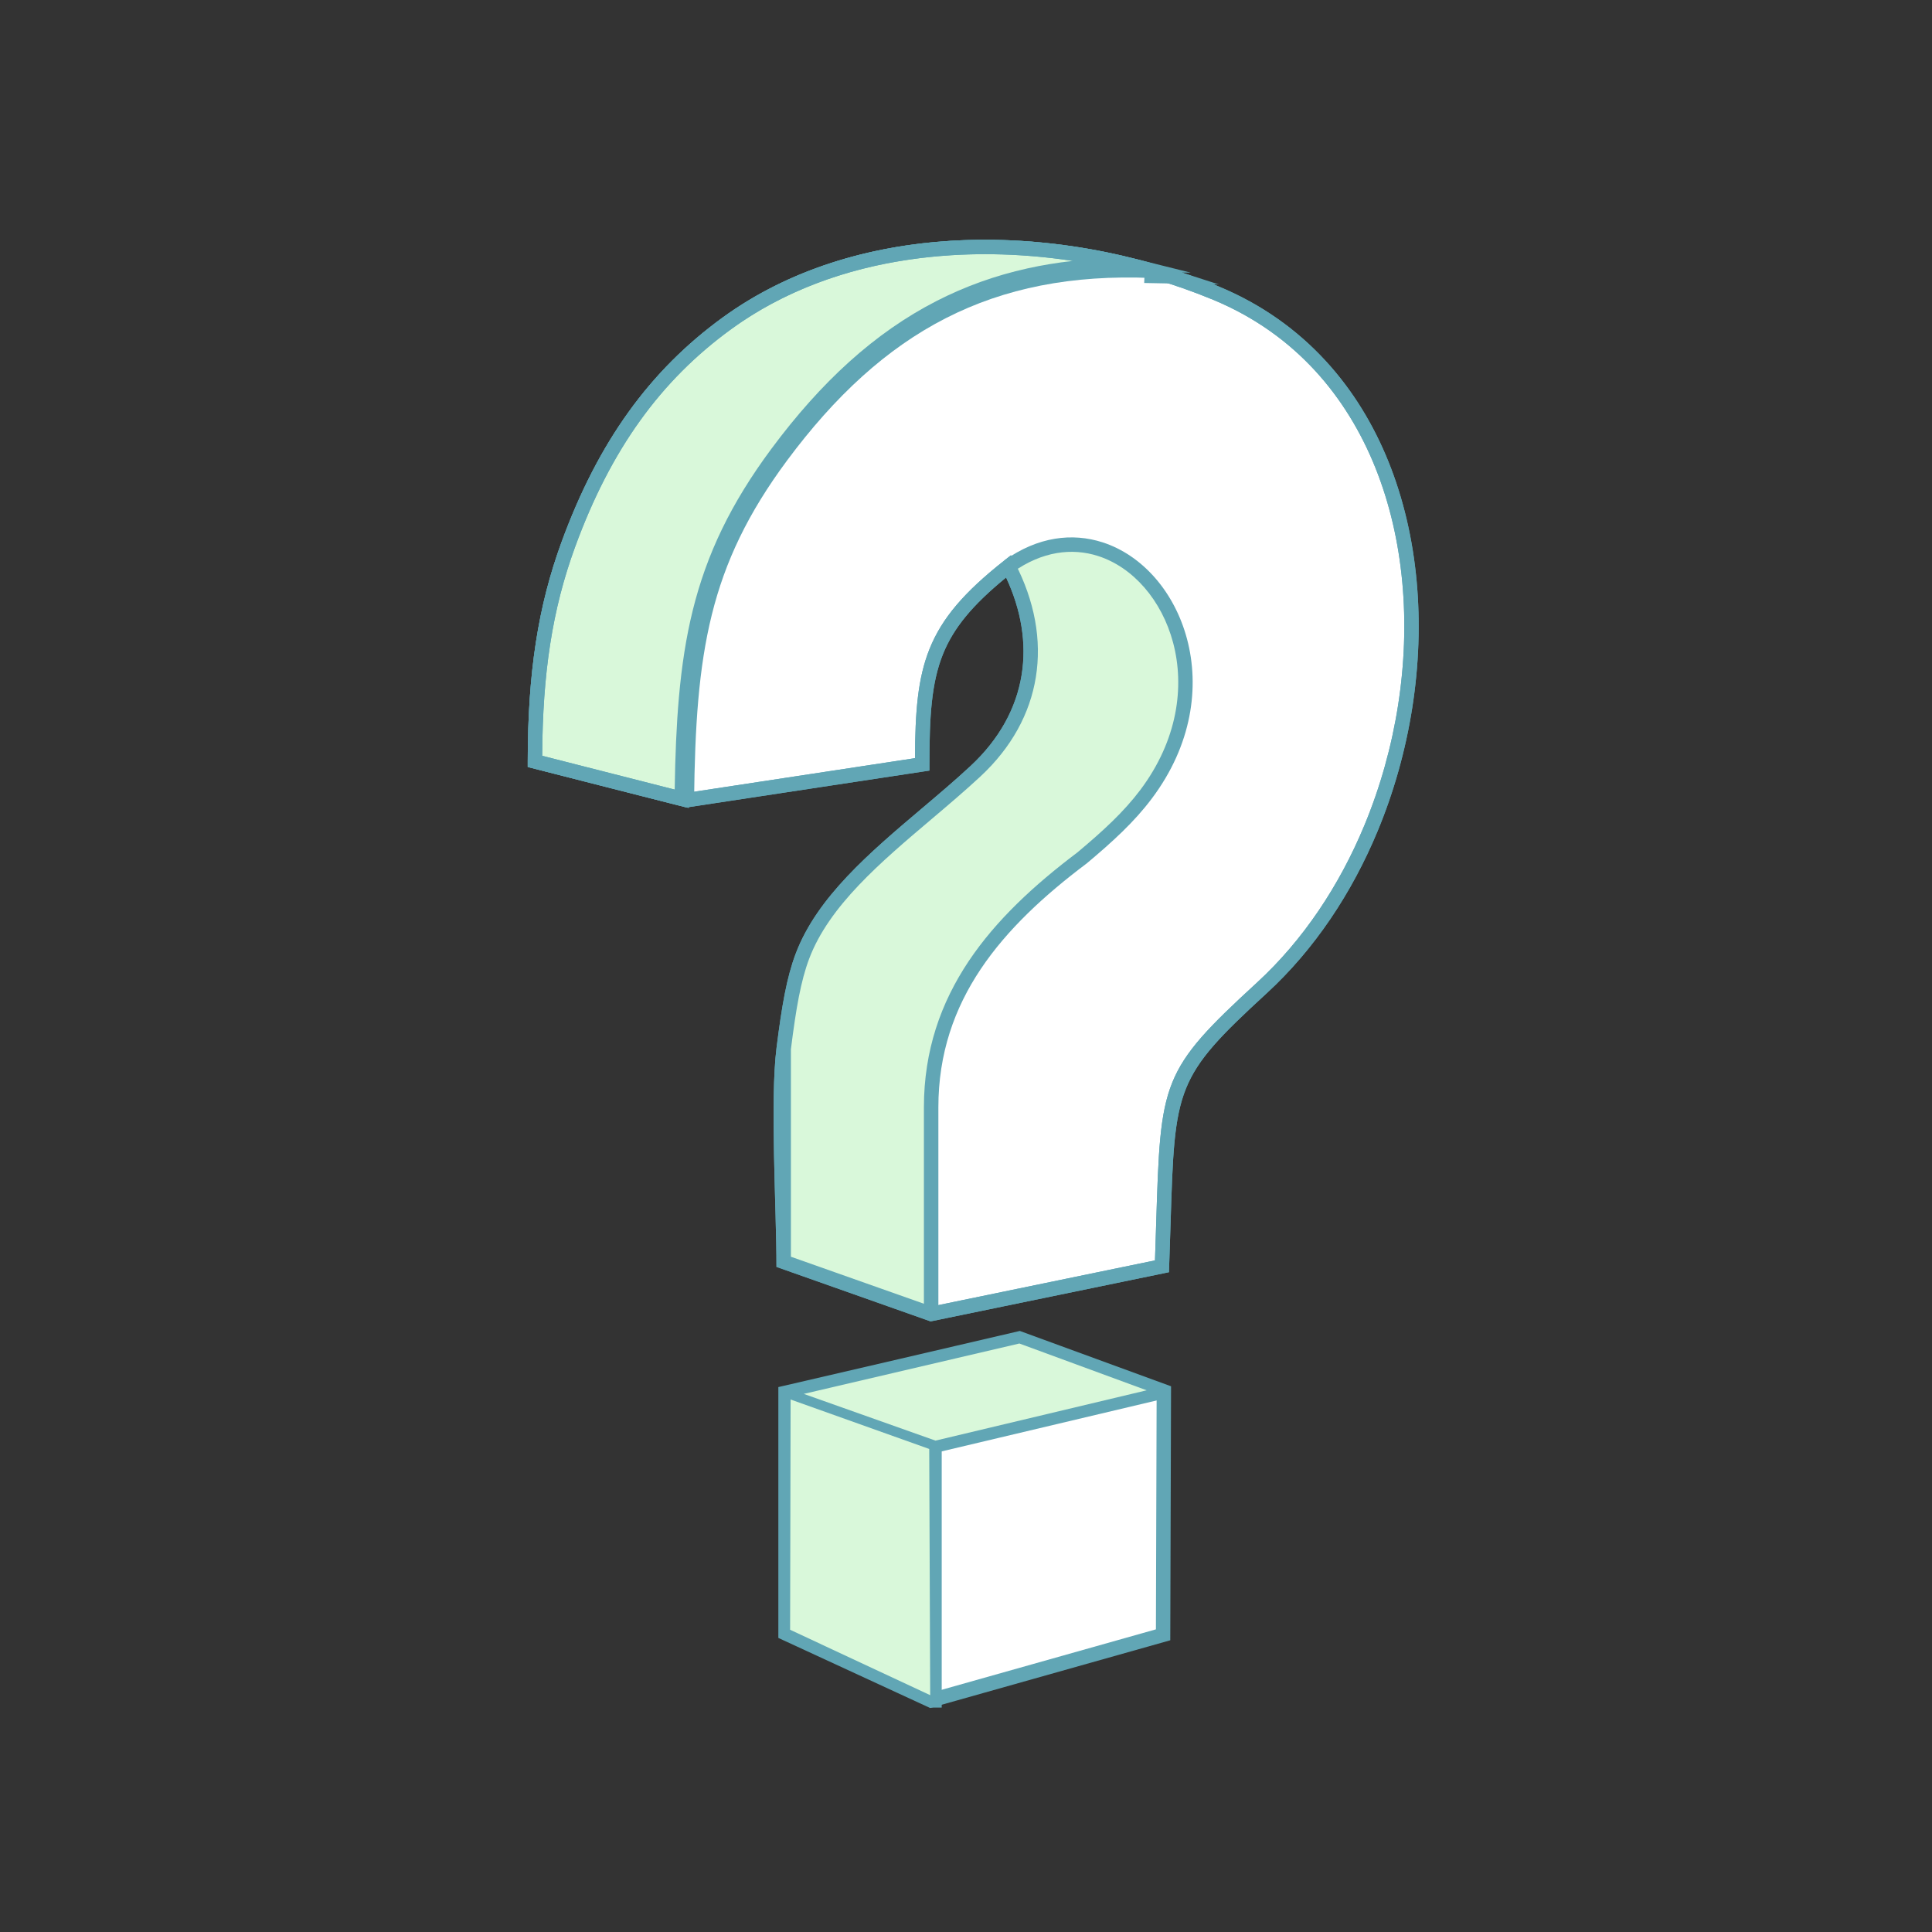 <?xml version="1.0" encoding="UTF-8"?>
<svg width="182px" height="182px" viewBox="0 0 182 182" version="1.1" xmlns="http://www.w3.org/2000/svg" xmlns:xlink="http://www.w3.org/1999/xlink">
    <rect x="0" y="0" width="182" height="182" fill="#333333" stroke="none"/>
    <!-- Generator: Sketch 51.2 (57519) - http://www.bohemiancoding.com/sketch -->
    <title>Artboard</title>
    <desc>Created with Sketch.</desc>
    <defs></defs>
    <g id="Artboard" stroke="none" stroke-width="1" fill="none" fill-rule="evenodd">
        <g id="unknown" transform="translate(49, 22)">
            <polyline id="Fill-188" fill="#FFFFFF" points="25.002 109.206 25.002 131.864 38.68 138.178 60.568 132.005 60.637 109.066 47.027 104.085 25.002 109.206"></polyline>
            <path d="M25.682,109.744 L25.682,131.43 L38.738,137.458 L59.891,131.49 L59.958,109.539 L46.986,104.792 L25.682,109.744 Z M24.322,131.864 L24.322,108.667 C31.904,106.904 39.491,105.154 47.07,103.378 L61.317,108.592 L61.243,132.52 C53.704,134.651 46.165,136.779 38.622,138.899 L24.322,132.298 L24.322,131.864 Z" id="Fill-189" fill="#61A6B5"></path>
            <polyline id="Fill-190" fill="#61A6B5" points="25.227 108.565 39.067 113.48 60.48 108.405 60.794 109.728 38.994 114.894 24.776 109.846 25.227 108.565"></polyline>
            <polyline id="Fill-191" fill="#61A6B5" points="39.712 114.187 39.712 138.859 38.68 138.859 38.68 138.178 38.35 138.178 38.35 114.187 39.712 114.187"></polyline>
            <path d="M37.874,50.006 L15.706,53.374 L1.395,49.726 C1.395,41.41 2.36,35.246 4.536,29.296 C7.954,19.952 12.734,13.363 19.472,8.464 C32.429,-0.958 51.333,-0.285 65.555,5.618 C90.091,15.803 88.63,53.837 69.872,71.062 C60.216,79.93 61.072,80.211 60.462,97.288 L38.715,101.778 L24.826,96.867 L24.826,76.805 C25.322,72.834 25.776,70.238 26.589,68.083 C29.165,61.245 36.965,56.16 42.882,50.664 C48.67,45.288 49.525,38.123 46.011,31.347 C38.68,37.134 37.874,40.794 37.874,50.006" id="Fill-192" fill="#FFFFFF"></path>
            <path d="M37.974,50.68 L15.672,54.067 C10.685,52.803 5.699,51.528 0.715,50.254 L0.715,49.726 C0.715,45.544 0.96,41.89 1.48,38.52 C2,35.15 2.797,32.078 3.899,29.066 C5.629,24.336 7.707,20.296 10.208,16.818 C12.717,13.328 15.648,10.405 19.074,7.914 C25.28,3.402 32.816,1.163 40.56,0.685 C49.243,0.149 58.195,1.827 65.816,4.99 C69.85,6.664 73.198,9.075 75.898,12.016 C80.954,17.52 83.723,24.877 84.45,32.722 C85.173,40.533 83.869,48.838 80.781,56.278 C78.358,62.114 74.835,67.427 70.331,71.563 C61.699,79.49 61.67,80.392 61.269,93.331 L61.12,97.845 C53.637,99.395 46.152,100.942 38.666,102.48 L24.146,97.347 C24.146,91.838 23.528,81.651 24.15,76.722 C24.4,74.723 24.642,73.066 24.922,71.634 C25.205,70.187 25.533,68.963 25.954,67.843 C27.962,62.515 32.95,58.296 37.858,54.144 C39.422,52.821 40.981,51.502 42.419,50.166 C45.152,47.629 46.738,44.685 47.24,41.584 C47.722,38.613 47.214,35.48 45.776,32.405 C42.621,34.982 40.826,37.142 39.822,39.645 C38.747,42.328 38.554,45.482 38.554,50.008 L38.554,50.592 L37.974,50.68 Z M15.741,52.682 L37.194,49.422 C37.213,45.045 37.451,41.914 38.563,39.139 C39.728,36.232 41.826,33.789 45.59,30.816 L46.235,30.307 L46.614,31.037 C48.466,34.608 49.147,38.294 48.579,41.797 C48.029,45.197 46.306,48.41 43.344,51.16 C41.882,52.518 40.312,53.846 38.734,55.181 C33.96,59.221 29.106,63.326 27.224,68.322 C26.834,69.357 26.528,70.512 26.256,71.893 C25.986,73.278 25.75,74.893 25.506,76.843 L25.506,96.387 L38.766,101.075 L59.802,96.733 L59.914,93.293 C60.333,79.814 60.362,78.874 69.411,70.563 C73.766,66.563 77.176,61.418 79.526,55.758 C82.533,48.515 83.803,40.437 83.099,32.845 C82.4,25.286 79.744,18.211 74.899,12.934 C72.328,10.136 69.138,7.84 65.294,6.245 C57.853,3.157 49.114,1.517 40.64,2.04 C33.142,2.502 25.854,4.662 19.87,9.014 C16.558,11.422 13.728,14.245 11.309,17.61 C8.882,20.984 6.861,24.915 5.174,29.528 C4.101,32.464 3.326,35.451 2.821,38.728 C2.336,41.866 2.096,45.286 2.077,49.198 L15.741,52.682 Z" id="Fill-193" fill="#61A6B5"></path>
            <path d="M59.485,4.187 C51.984,3.874 45.654,5.131 40.083,7.981 C34.504,10.834 29.661,15.294 25.142,21.382 C21.453,26.355 19.304,30.89 18.059,35.893 C16.808,40.928 16.462,46.456 16.384,53.379 L15.029,53.368 C15.109,46.341 15.462,40.718 16.742,35.57 C18.029,30.389 20.248,25.701 24.053,20.574 C28.694,14.322 33.69,9.728 39.466,6.774 C45.251,3.816 51.798,2.509 59.538,2.832 L59.485,4.187" id="Fill-194" fill="#61A6B5"></path>
            <polyline id="Fill-195" fill="#D9F8DA" points="26.718 109.309 39.126 113.71 59.021 108.971 47.027 104.562 26.718 109.309"></polyline>
            <path d="M15.224,53.251 L1.395,49.726 C1.395,41.41 2.36,35.246 4.536,29.296 C7.952,19.952 12.734,13.363 19.472,8.464 C30.109,0.73 44.754,-0.202 57.526,2.978 C50.685,2.946 44.802,4.262 39.554,6.946 C33.806,9.886 28.832,14.461 24.208,20.691 C20.421,25.795 18.211,30.459 16.93,35.616 C15.662,40.718 15.306,46.293 15.224,53.251 Z M59.51,3.51 C60.082,3.674 60.65,3.846 61.211,4.027 L59.493,3.994 L59.51,3.51 Z" id="Fill-196" fill="#D9F8DA"></path>
            <path d="M15.056,53.91 L0.715,50.254 L0.715,49.726 C0.715,45.544 0.96,41.89 1.48,38.52 C2,35.15 2.797,32.078 3.899,29.066 C5.629,24.336 7.707,20.296 10.208,16.818 C12.717,13.328 15.648,10.405 19.074,7.914 C24.208,4.181 30.254,2.003 36.574,1.093 C43.562,0.085 50.888,0.627 57.688,2.32 L63.163,3.683 L62.349,3.678 L65.819,4.794 L58.787,4.658 L58.826,3.662 L57.523,3.656 C54.154,3.64 51.022,3.957 48.088,4.606 C45.165,5.253 42.435,6.235 39.862,7.55 C37.046,8.99 34.414,10.837 31.915,13.09 C29.406,15.35 27.037,18.019 24.752,21.094 C22.886,23.611 21.408,26.018 20.24,28.429 C19.075,30.834 18.218,33.246 17.589,35.778 C16.963,38.299 16.562,40.934 16.307,43.797 C16.051,46.677 15.942,49.795 15.901,53.259 L15.891,54.123 L15.056,53.91 Z M2.077,49.198 L14.558,52.381 C14.606,49.229 14.72,46.358 14.957,43.68 C15.218,40.739 15.629,38.034 16.27,35.453 C16.923,32.83 17.811,30.33 19.018,27.838 C20.221,25.354 21.742,22.875 23.662,20.286 C26.003,17.133 28.434,14.398 31.005,12.08 C33.586,9.754 36.315,7.842 39.246,6.344 C41.922,4.976 44.758,3.955 47.797,3.282 C49.179,2.976 50.602,2.742 52.07,2.579 C47.013,1.811 41.797,1.712 36.766,2.437 C30.656,3.317 24.818,5.416 19.87,9.014 C16.558,11.422 13.728,14.245 11.309,17.61 C8.882,20.984 6.861,24.915 5.174,29.528 C4.101,32.464 3.326,35.451 2.821,38.728 C2.336,41.866 2.096,45.286 2.077,49.198 Z" id="Fill-197" fill="#61A6B5"></path>
            <polyline id="Fill-198" fill="#D9F8DA" points="46.118 31.557 47.63 35.602 48.091 38.989 47.71 42.693 46.72 45.52 44.982 48.362 40.474 52.808 35.168 57.344 30.414 62.008 27.275 66.531 25.37 71.845 24.826 77.789 24.826 96.867 38.715 101.778 38.715 84.176 38.76 80.808 39.378 76.638 40.171 74.048 41.89 70.413 44.205 67.019 48.253 62.691 52.29 59.307 54.643 57.35 57.04 55.067 58.784 53.054 60.139 51.077 61.331 48.742 61.989 46.918 62.51 44.547 62.674 42.458 62.536 40.221 61.966 37.686 60.598 34.134 56.658 30.648 54.118 29.579 51.154 29.141 46.992 30.714 46.118 31.557"></polyline>
            <polyline id="Fill-199" fill="#D9F8DA" points="25.477 109.838 38.536 114.496 38.627 137.691 25.43 131.528 25.477 109.838"></polyline>
            <path d="M37.974,50.68 L15.672,54.067 C10.685,52.803 5.699,51.528 0.715,50.254 L0.715,49.726 C0.715,45.544 0.96,41.89 1.48,38.52 C2,35.15 2.797,32.078 3.899,29.066 C5.629,24.336 7.707,20.296 10.208,16.818 C12.717,13.328 15.648,10.405 19.074,7.914 C25.28,3.402 32.816,1.163 40.56,0.685 C49.243,0.149 58.195,1.827 65.816,4.99 C69.85,6.664 73.198,9.075 75.898,12.016 C80.954,17.52 83.723,24.877 84.45,32.722 C85.173,40.533 83.869,48.838 80.781,56.278 C78.358,62.114 74.835,67.427 70.331,71.563 C61.699,79.49 61.67,80.392 61.269,93.331 L61.12,97.845 C53.637,99.395 46.152,100.942 38.666,102.48 L24.146,97.347 C24.146,91.838 23.528,81.651 24.15,76.722 C24.4,74.723 24.642,73.066 24.922,71.634 C25.205,70.187 25.533,68.963 25.954,67.843 C27.962,62.515 32.95,58.296 37.858,54.144 C39.422,52.821 40.981,51.502 42.419,50.166 C45.152,47.629 46.738,44.685 47.24,41.584 C47.722,38.613 47.214,35.48 45.776,32.405 C42.621,34.982 40.826,37.142 39.822,39.645 C38.747,42.328 38.554,45.482 38.554,50.008 L38.554,50.592 L37.974,50.68 Z M15.741,52.682 L37.194,49.422 C37.213,45.045 37.451,41.914 38.563,39.139 C39.728,36.232 41.826,33.789 45.59,30.816 L46.235,30.307 L46.614,31.037 C48.466,34.608 49.147,38.294 48.579,41.797 C48.029,45.197 46.306,48.41 43.344,51.16 C41.882,52.518 40.312,53.846 38.734,55.181 C33.96,59.221 29.106,63.326 27.224,68.322 C26.834,69.357 26.528,70.512 26.256,71.893 C25.986,73.278 25.75,74.893 25.506,76.843 L25.506,96.387 L38.766,101.075 L59.802,96.733 L59.914,93.293 C60.333,79.814 60.362,78.874 69.411,70.563 C73.766,66.563 77.176,61.418 79.526,55.758 C82.533,48.515 83.803,40.437 83.099,32.845 C82.4,25.286 79.744,18.211 74.899,12.934 C72.328,10.136 69.138,7.84 65.294,6.245 C57.853,3.157 49.114,1.517 40.64,2.04 C33.142,2.502 25.854,4.662 19.87,9.014 C16.558,11.422 13.728,14.245 11.309,17.61 C8.882,20.984 6.861,24.915 5.174,29.528 C4.101,32.464 3.326,35.451 2.821,38.728 C2.336,41.866 2.096,45.286 2.077,49.198 L15.741,52.682 Z" id="Fill-200" fill="#61A6B5"></path>
            <path d="M38.035,101.778 L38.035,82.312 C38.035,76.957 39.632,72.469 42.254,68.544 C44.848,64.666 48.443,61.354 52.49,58.304 C53.707,57.285 54.805,56.326 55.789,55.366 C56.77,54.41 57.643,53.446 58.421,52.413 C61.946,47.72 62.608,42.669 61.51,38.542 C60.978,36.542 60.034,34.762 58.803,33.346 C57.587,31.947 56.093,30.909 54.446,30.379 C51.989,29.587 49.168,29.931 46.405,31.901 L45.618,30.795 C48.768,28.55 52.013,28.171 54.861,29.088 C56.749,29.696 58.453,30.875 59.829,32.458 C61.19,34.024 62.237,35.992 62.822,38.197 C64.016,42.685 63.31,48.162 59.504,53.226 C58.678,54.326 57.758,55.341 56.734,56.339 C55.714,57.334 54.594,58.314 53.36,59.346 L53.331,59.366 C49.384,62.338 45.885,65.554 43.381,69.299 C40.904,73.005 39.397,77.248 39.397,82.312 L39.397,101.778 L38.035,101.778" id="Fill-201" fill="#61A6B5"></path>
        </g>
    </g>
</svg>
